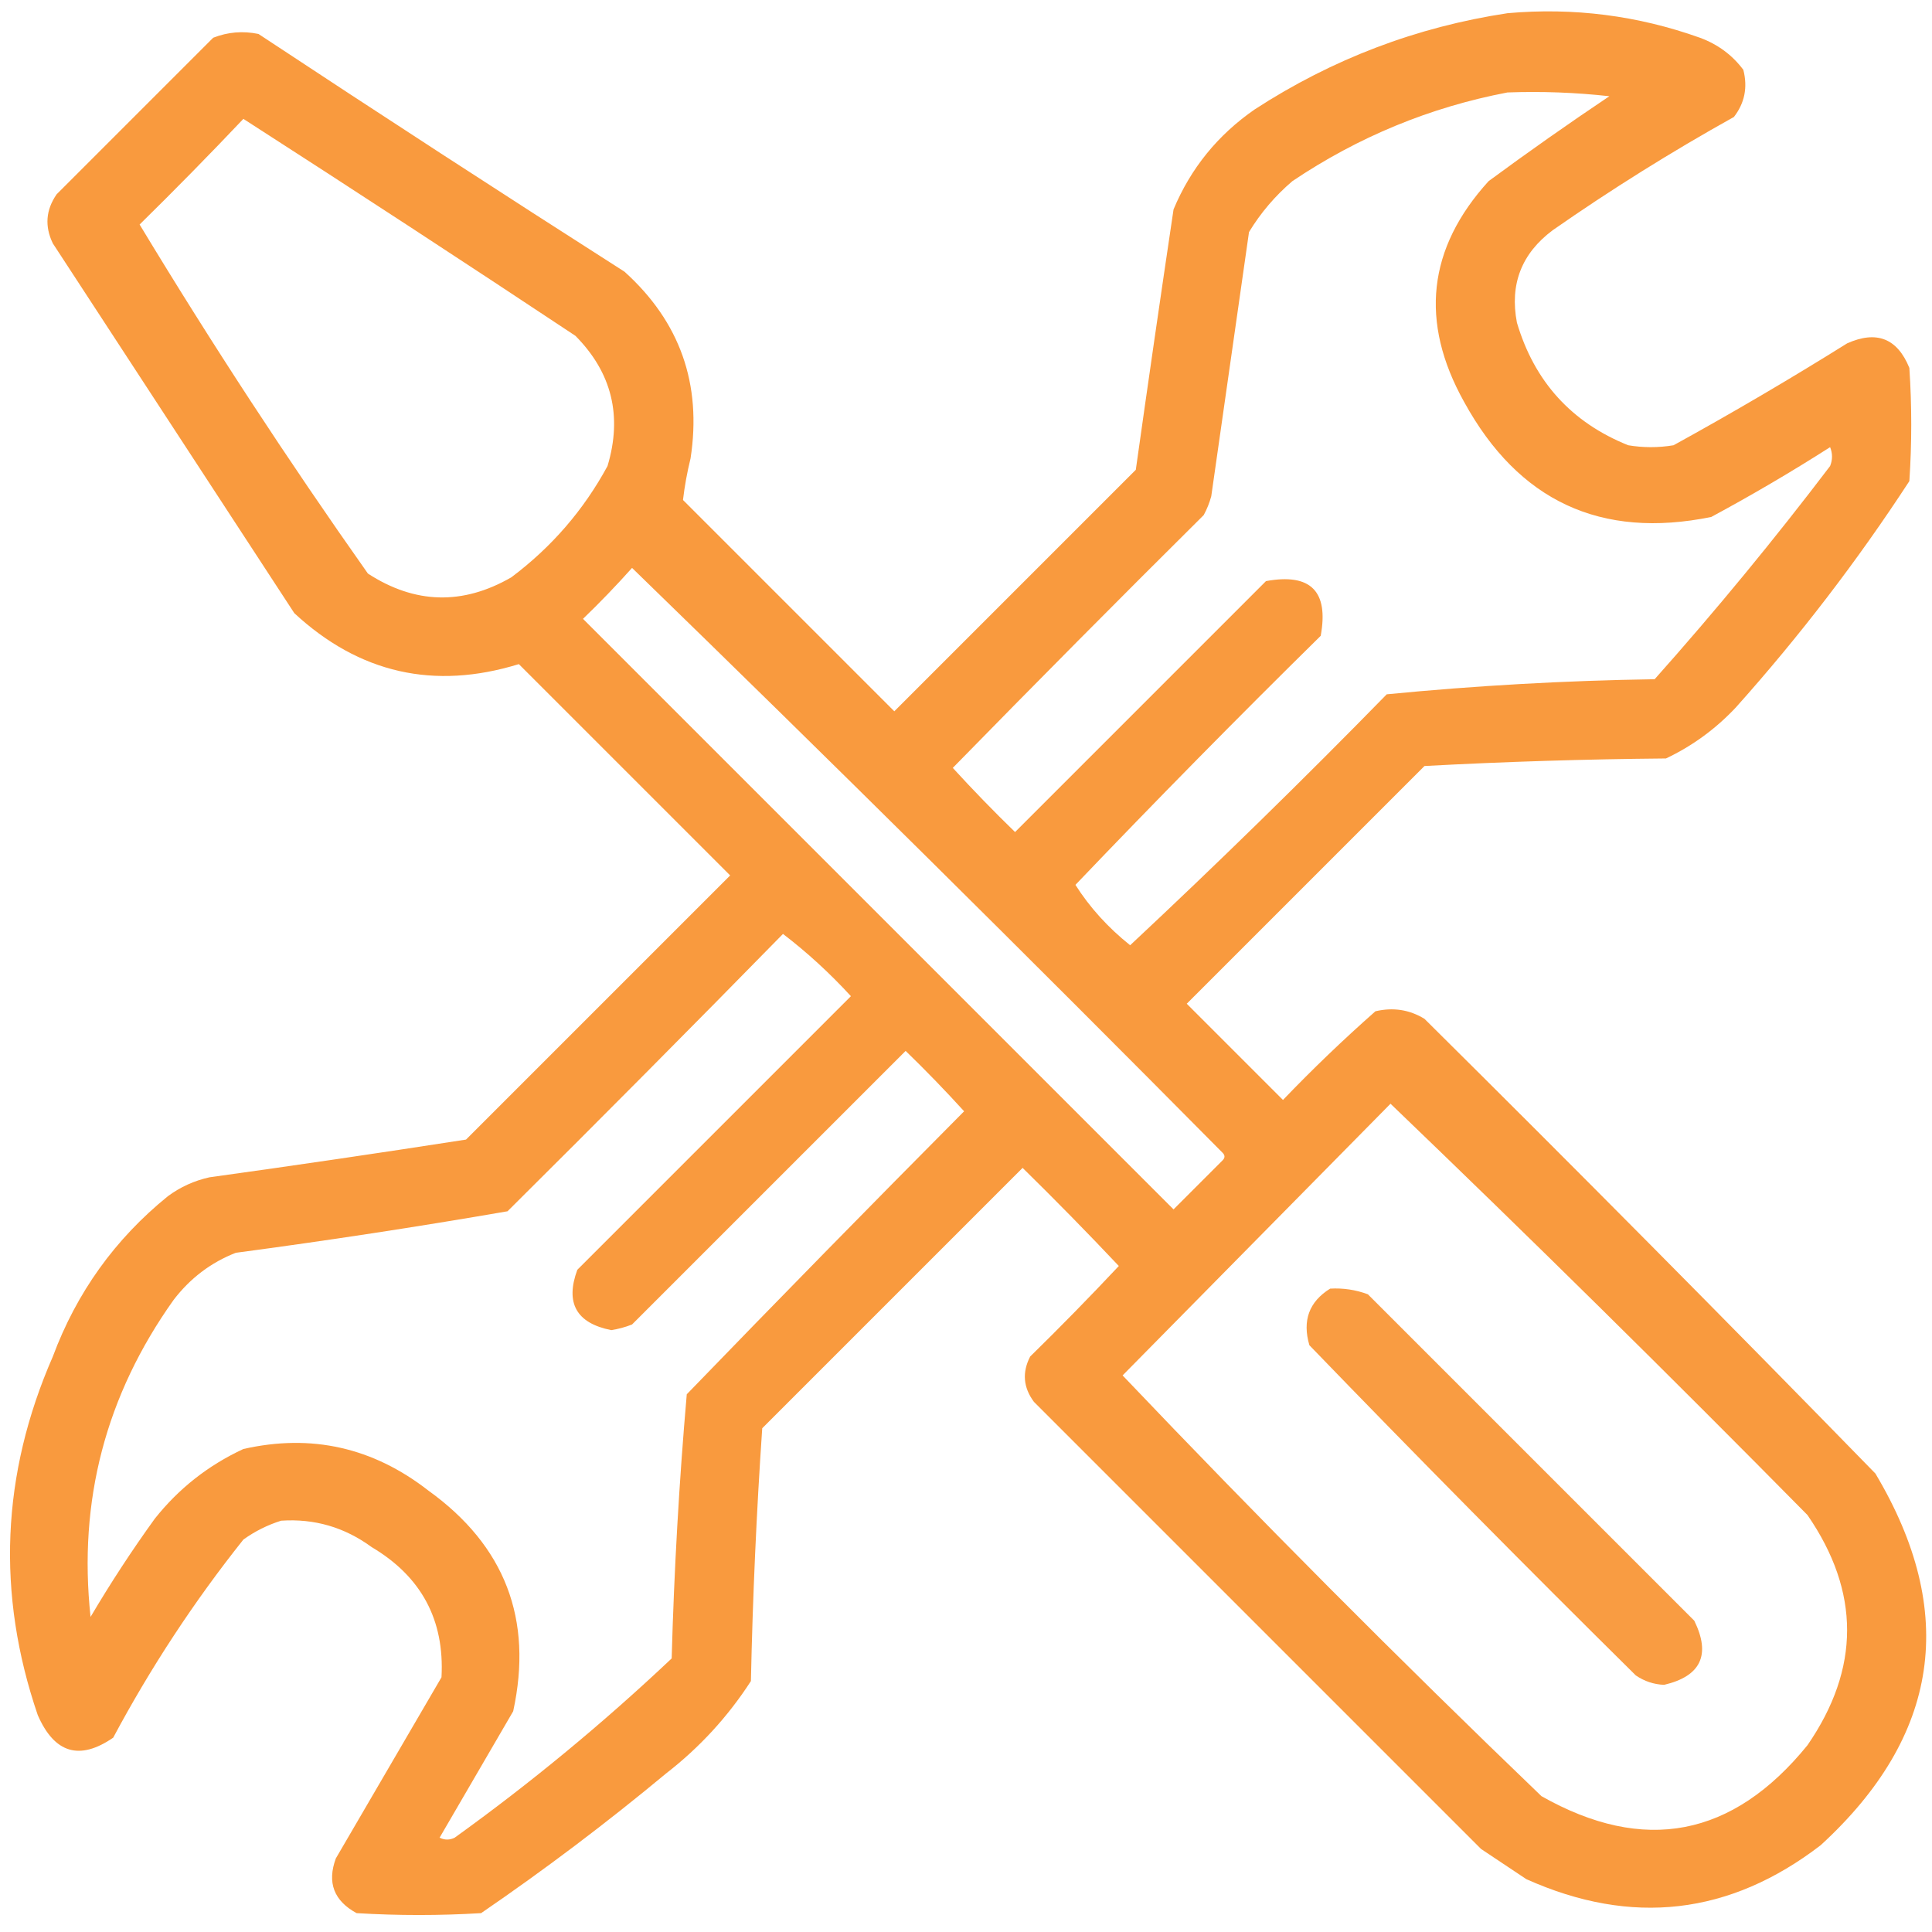<svg xmlns="http://www.w3.org/2000/svg" version="1.1" width="512px" height="512px" style="shape-rendering:geometricPrecision; text-rendering:geometricPrecision; image-rendering:optimizeQuality; fill-rule:evenodd; clip-rule:evenodd" xmlns:xlink="http://www.w3.org/1999/xlink" transform="rotate(0) scale(1, 1)">
<g><path style="opacity:0.943" fill="#f99433" d="M 399.5,3.5 C 417.003,1.942 434.003,4.109 450.5,10C 455.227,11.74 459.06,14.573 462,18.5C 463.193,23.152 462.36,27.319 459.5,31C 442.968,40.209 426.968,50.209 411.5,61C 403.218,67.18 400.051,75.346 402,85.5C 406.635,101.132 416.469,111.965 431.5,118C 435.5,118.667 439.5,118.667 443.5,118C 459.073,109.431 474.406,100.431 489.5,91C 497.316,87.496 502.816,89.663 506,97.5C 506.667,107.5 506.667,117.5 506,127.5C 492.227,148.617 476.894,168.617 460,187.5C 454.653,193.189 448.486,197.689 441.5,201C 420.148,201.187 398.815,201.854 377.5,203C 356.5,224 335.5,245 314.5,266C 323,274.5 331.5,283 340,291.5C 347.863,283.302 356.03,275.469 364.5,268C 369.184,266.898 373.517,267.564 377.5,270C 417.722,309.888 457.555,350.055 497,390.5C 518.907,427.227 514.074,460.06 482.5,489C 458.403,507.503 432.403,510.503 404.5,498C 400.5,495.333 396.5,492.667 392.5,490C 353,450.5 313.5,411 274,371.5C 271.172,367.698 270.839,363.698 273,359.5C 281.015,351.652 288.848,343.652 296.5,335.5C 288.181,326.681 279.681,318.014 271,309.5C 248,332.5 225,355.5 202,378.5C 200.476,400.782 199.476,423.115 199,445.5C 192.917,454.918 185.417,463.085 176.5,470C 160.734,483.102 144.4,495.435 127.5,507C 116.5,507.667 105.5,507.667 94.5,507C 88.475,503.723 86.642,498.889 89,492.5C 98.333,476.5 107.667,460.5 117,444.5C 117.835,429.314 111.668,417.814 98.5,410C 91.323,404.739 83.323,402.406 74.5,403C 70.888,404.139 67.554,405.806 64.5,408C 51.428,424.417 39.928,441.917 30,460.5C 21.078,466.641 14.411,464.641 10,454.5C -0.984,422.376 0.349,390.71 14,359.5C 20.325,342.519 30.492,328.352 44.5,317C 47.795,314.566 51.462,312.899 55.5,312C 78.197,308.853 100.864,305.519 123.5,302C 146.833,278.667 170.167,255.333 193.5,232C 174.833,213.333 156.167,194.667 137.5,176C 115.032,182.924 95.199,178.424 78,162.5C 56.667,129.833 35.333,97.167 14,64.5C 11.81,59.972 12.143,55.639 15,51.5C 28.833,37.667 42.667,23.833 56.5,10C 60.375,8.48 64.375,8.146 68.5,9C 100.663,30.249 132.996,51.249 165.5,72C 180.208,85.27 186.041,101.77 183,121.5C 182.089,125.2 181.422,128.867 181,132.5C 199.667,151.167 218.333,169.833 237,188.5C 258.333,167.167 279.667,145.833 301,124.5C 304.24,101.484 307.574,78.484 311,55.5C 315.547,44.612 322.714,35.779 332.5,29C 353.052,15.652 375.385,7.152 399.5,3.5 Z M 399.5,24.5 C 408.525,24.169 417.525,24.502 426.5,25.5C 415.696,32.742 405.029,40.242 394.5,48C 378.332,65.781 376.165,85.281 388,106.5C 402.41,132.79 424.243,142.957 453.5,137C 464.247,131.212 474.747,125.045 485,118.5C 485.667,120.167 485.667,121.833 485,123.5C 470.255,142.915 454.755,161.749 438.5,180C 414.743,180.364 391.077,181.698 367.5,184C 345.29,206.71 322.624,228.877 299.5,250.5C 293.623,245.806 288.79,240.472 285,234.5C 306.305,212.195 327.971,190.195 350,168.5C 352.167,156.667 347.333,151.833 335.5,154C 313.333,176.167 291.167,198.333 269,220.5C 263.318,214.985 257.818,209.319 252.5,203.5C 274.486,181.014 296.653,158.68 319,136.5C 319.862,134.913 320.529,133.246 321,131.5C 324.333,108.166 327.667,84.832 331,61.5C 334.083,56.412 337.917,51.912 342.5,48C 359.98,36.253 378.98,28.42 399.5,24.5 Z M 64.5,31.5 C 93.951,50.444 123.284,69.611 152.5,89C 162.144,98.742 164.977,110.242 161,123.5C 154.684,135.154 146.184,144.988 135.5,153C 122.633,160.422 109.966,160.089 97.5,152C 76.145,121.747 55.978,90.913 37,59.5C 46.369,50.298 55.536,40.965 64.5,31.5 Z M 167.5,150.5 C 220.083,201.583 272.25,253.249 324,305.5C 324.667,306.167 324.667,306.833 324,307.5C 319.667,311.833 315.333,316.167 311,320.5C 258.833,268.333 206.667,216.167 154.5,164C 159.037,159.631 163.37,155.131 167.5,150.5 Z M 207.5,247.5 C 213.909,252.403 219.909,257.903 225.5,264C 201.333,288.167 177.167,312.333 153,336.5C 149.745,345.321 152.745,350.655 162,352.5C 163.888,352.204 165.722,351.704 167.5,351C 191.667,326.833 215.833,302.667 240,278.5C 245.348,283.681 250.515,289.015 255.5,294.5C 230.819,319.348 206.319,344.348 182,369.5C 179.977,392.758 178.644,416.091 178,439.5C 159.847,456.646 140.68,472.48 120.5,487C 119.167,487.667 117.833,487.667 116.5,487C 123,475.833 129.5,464.667 136,453.5C 141.311,429.105 133.811,409.605 113.5,395C 98.831,383.581 82.497,379.914 64.5,384C 55.182,388.322 47.349,394.489 41,402.5C 34.94,410.897 29.273,419.563 24,428.5C 20.685,397.761 28.019,369.761 46,344.5C 50.417,338.73 55.917,334.563 62.5,332C 86.586,328.797 110.586,325.131 134.5,321C 159.035,296.632 183.368,272.132 207.5,247.5 Z M 368.5,292.5 C 405.75,328.249 442.583,364.582 479,401.5C 493,421.833 493,442.167 479,462.5C 459.182,486.884 435.682,491.384 408.5,476C 370.652,439.652 333.652,402.486 297.5,364.5C 321.188,340.479 344.854,316.479 368.5,292.5 Z"/></g>
<g><path style="opacity:0.923" fill="#f99433" d="M 352.5,341.5 C 355.941,341.301 359.274,341.801 362.5,343C 391.333,371.833 420.167,400.667 449,429.5C 453.432,438.544 450.765,444.211 441,446.5C 438.268,446.385 435.768,445.552 433.5,444C 404.305,415.139 375.472,385.972 347,356.5C 345.087,349.97 346.92,344.97 352.5,341.5 Z"/></g>
</svg>